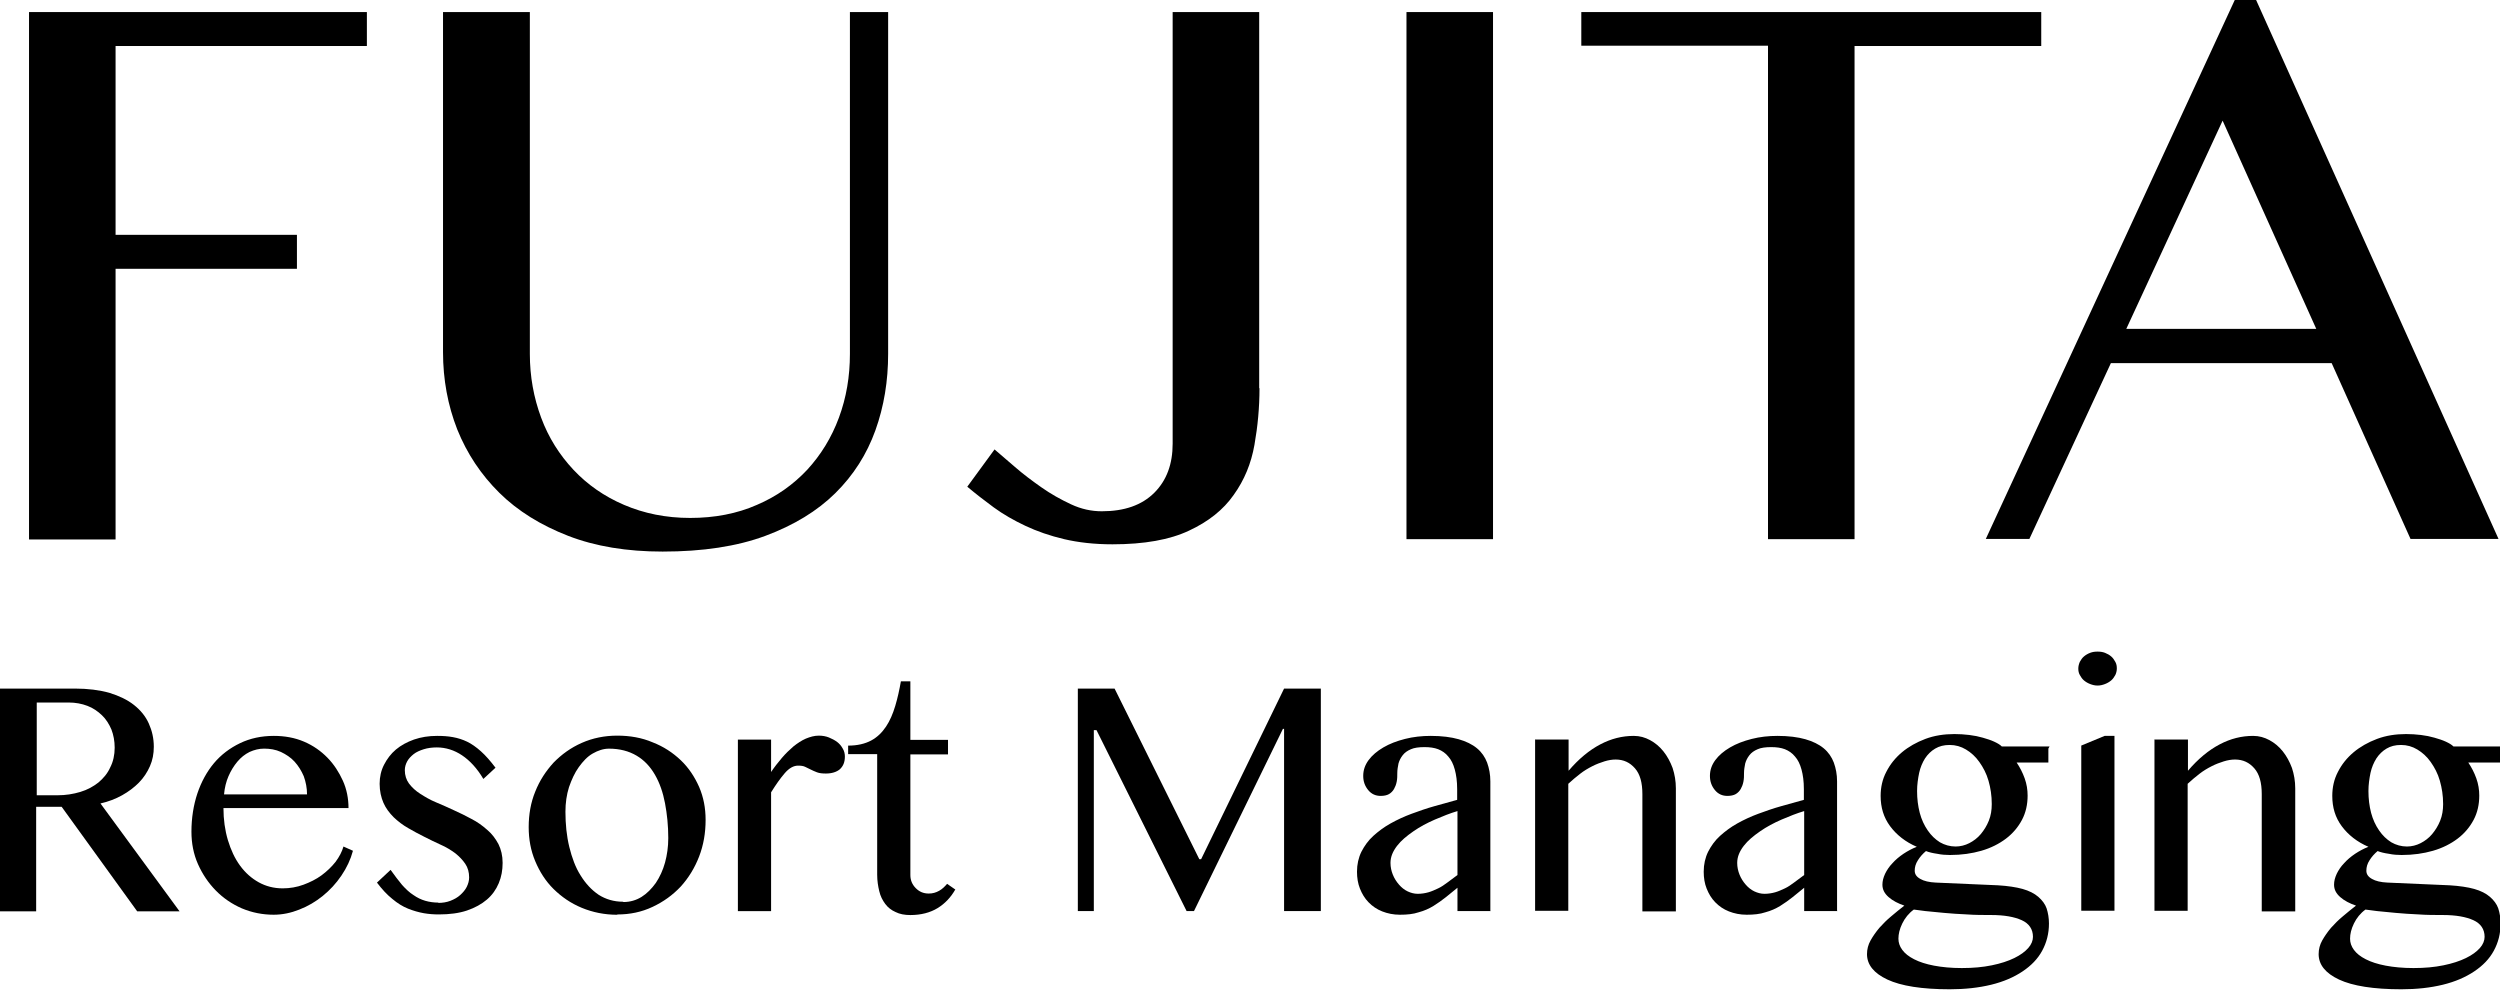 <svg width="149" height="59" viewBox="0 0 149 59" fill="none" xmlns="http://www.w3.org/2000/svg">
<g clip-path="url(#clip0_3140_422)">
<path d="M21.866 0.719V2.742H6.888V13.996H17.697V16.02H6.888V32.152H1.73V0.719H21.866Z" fill="black"/>
<path d="M26.422 0.719H31.579V21.096C31.579 22.433 31.809 23.697 32.251 24.89C32.692 26.082 33.346 27.112 34.176 27.997C35.006 28.882 36.013 29.587 37.196 30.092C38.379 30.598 39.686 30.869 41.135 30.869C42.583 30.869 43.925 30.616 45.109 30.092C46.292 29.587 47.281 28.882 48.111 27.997C48.924 27.112 49.56 26.082 50.001 24.89C50.443 23.697 50.655 22.433 50.655 21.096V0.719H52.933V21.096C52.933 22.704 52.686 24.221 52.174 25.648C51.661 27.076 50.867 28.322 49.789 29.388C48.712 30.454 47.317 31.303 45.621 31.935C43.925 32.567 41.877 32.874 39.492 32.874C37.373 32.874 35.483 32.567 33.858 31.935C32.233 31.303 30.855 30.454 29.76 29.37C28.665 28.286 27.835 27.039 27.252 25.594C26.687 24.149 26.404 22.613 26.404 20.988V0.719H26.422Z" fill="black"/>
<path d="M75.066 23.137C75.066 24.294 74.96 25.413 74.765 26.515C74.571 27.617 74.165 28.611 73.529 29.496C72.911 30.381 72.028 31.086 70.862 31.628C69.714 32.17 68.195 32.441 66.305 32.441C65.228 32.441 64.274 32.332 63.426 32.134C62.578 31.935 61.801 31.664 61.112 31.339C60.423 31.014 59.788 30.652 59.222 30.237C58.657 29.821 58.145 29.424 57.65 29.008L59.275 26.786C59.611 27.076 60.017 27.419 60.494 27.834C60.971 28.25 61.501 28.647 62.066 29.044C62.631 29.442 63.214 29.767 63.832 30.056C64.45 30.345 65.051 30.472 65.669 30.472C67.011 30.472 68.053 30.11 68.795 29.37C69.537 28.629 69.89 27.654 69.89 26.443V0.719H75.048V23.137H75.066Z" fill="black"/>
<path d="M83.826 0.719H88.984V32.134H83.826V0.719Z" fill="black"/>
<path d="M121.658 0.719V2.742H110.531V32.134H105.373V2.724H94.246V0.719H121.658Z" fill="black"/>
<path d="M134.464 0L148.911 32.119H143.666L138.967 21.642H125.809L120.952 32.119H118.355L133.192 0H134.464ZM126.745 19.6H138.049L132.468 7.19L126.727 19.6H126.745Z" fill="black"/>
<path d="M0 41.039H4.469C5.246 41.039 5.935 41.129 6.517 41.292C7.1 41.473 7.595 41.708 7.983 42.015C8.372 42.322 8.672 42.683 8.867 43.117C9.061 43.55 9.167 44.002 9.167 44.508C9.167 44.923 9.096 45.302 8.937 45.664C8.778 46.025 8.566 46.35 8.284 46.639C8.001 46.928 7.665 47.181 7.277 47.398C6.888 47.615 6.464 47.777 5.988 47.886L10.703 54.317H8.178L3.674 48.084H2.155V54.317H0V41.057V41.039ZM2.172 47.398H3.427C3.921 47.398 4.363 47.326 4.787 47.199C5.21 47.073 5.564 46.874 5.864 46.639C6.164 46.386 6.411 46.097 6.57 45.736C6.747 45.393 6.835 44.995 6.835 44.562C6.835 44.164 6.765 43.803 6.641 43.478C6.5 43.153 6.323 42.864 6.076 42.629C5.829 42.394 5.546 42.195 5.21 42.069C4.875 41.942 4.504 41.87 4.098 41.87H2.19V47.398H2.172Z" fill="black"/>
<path d="M16.32 54.518C15.649 54.518 15.013 54.391 14.413 54.138C13.83 53.885 13.3 53.524 12.858 53.072C12.417 52.621 12.064 52.097 11.799 51.501C11.534 50.905 11.41 50.254 11.41 49.568C11.41 48.755 11.534 47.978 11.763 47.292C11.993 46.605 12.329 45.991 12.752 45.485C13.176 44.979 13.706 44.582 14.307 44.293C14.907 44.004 15.579 43.859 16.32 43.859C16.974 43.859 17.574 43.968 18.122 44.203C18.669 44.437 19.129 44.763 19.517 45.16C19.906 45.557 20.206 46.027 20.436 46.533C20.665 47.039 20.771 47.599 20.771 48.159H13.318C13.318 48.845 13.406 49.478 13.583 50.074C13.759 50.652 13.989 51.158 14.307 51.591C14.625 52.025 14.996 52.35 15.419 52.585C15.843 52.82 16.32 52.946 16.85 52.946C17.274 52.946 17.698 52.874 18.087 52.729C18.475 52.585 18.846 52.404 19.164 52.169C19.482 51.934 19.765 51.663 19.994 51.374C20.224 51.067 20.383 50.76 20.471 50.453L21.036 50.706C20.895 51.23 20.665 51.718 20.347 52.187C20.029 52.657 19.659 53.054 19.235 53.398C18.811 53.741 18.352 54.012 17.839 54.211C17.345 54.409 16.832 54.518 16.303 54.518H16.32ZM18.299 47.346C18.299 46.967 18.228 46.605 18.104 46.262C17.963 45.937 17.786 45.648 17.557 45.395C17.327 45.142 17.044 44.961 16.744 44.817C16.426 44.672 16.091 44.618 15.737 44.618C15.437 44.618 15.155 44.69 14.872 44.817C14.589 44.961 14.36 45.142 14.148 45.395C13.936 45.648 13.759 45.937 13.618 46.262C13.477 46.587 13.388 46.949 13.353 47.346H18.316H18.299Z" fill="black"/>
<path d="M26.105 53.813C26.37 53.813 26.617 53.777 26.847 53.687C27.077 53.596 27.271 53.488 27.43 53.343C27.589 53.199 27.73 53.036 27.819 52.856C27.907 52.675 27.96 52.494 27.96 52.296C27.96 51.989 27.889 51.718 27.73 51.483C27.571 51.248 27.377 51.049 27.13 50.85C26.882 50.67 26.6 50.489 26.264 50.345C25.946 50.2 25.611 50.038 25.293 49.875C24.957 49.712 24.639 49.532 24.321 49.351C24.003 49.17 23.721 48.954 23.456 48.701C23.209 48.448 22.997 48.177 22.855 47.852C22.714 47.527 22.626 47.147 22.626 46.714C22.626 46.298 22.714 45.919 22.891 45.575C23.067 45.232 23.297 44.925 23.597 44.672C23.898 44.419 24.268 44.221 24.675 44.076C25.099 43.932 25.54 43.859 26.052 43.859C26.388 43.859 26.688 43.877 26.988 43.932C27.289 43.986 27.571 44.076 27.836 44.203C28.101 44.329 28.384 44.528 28.666 44.781C28.949 45.034 29.232 45.359 29.532 45.756L28.808 46.425C28.437 45.792 27.995 45.323 27.536 45.016C27.077 44.708 26.564 44.546 26.035 44.546C25.752 44.546 25.487 44.582 25.258 44.654C25.028 44.727 24.816 44.817 24.657 44.943C24.498 45.07 24.357 45.214 24.268 45.377C24.18 45.539 24.127 45.72 24.127 45.901C24.127 46.208 24.215 46.479 24.374 46.696C24.551 46.93 24.763 47.129 25.046 47.31C25.328 47.49 25.628 47.671 25.982 47.816C26.335 47.96 26.688 48.123 27.041 48.285C27.412 48.448 27.765 48.629 28.101 48.809C28.454 48.99 28.755 49.207 29.037 49.459C29.32 49.694 29.532 49.983 29.708 50.309C29.867 50.634 29.956 50.995 29.956 51.429C29.956 51.862 29.885 52.26 29.726 52.639C29.567 53.018 29.337 53.343 29.02 53.614C28.702 53.885 28.313 54.102 27.836 54.265C27.359 54.427 26.794 54.5 26.158 54.5C25.858 54.5 25.575 54.481 25.258 54.427C24.957 54.373 24.639 54.283 24.321 54.156C24.003 54.03 23.686 53.831 23.385 53.578C23.067 53.325 22.767 53 22.467 52.603L23.279 51.844C23.526 52.187 23.756 52.494 23.968 52.747C24.198 53 24.41 53.199 24.639 53.343C24.869 53.506 25.099 53.614 25.346 53.687C25.593 53.759 25.858 53.795 26.141 53.795L26.105 53.813Z" fill="black"/>
<path d="M36.791 54.52C36.031 54.52 35.325 54.376 34.671 54.105C34.018 53.834 33.47 53.454 32.993 52.985C32.517 52.515 32.163 51.955 31.898 51.323C31.633 50.69 31.51 50.022 31.51 49.299C31.51 48.541 31.633 47.836 31.898 47.186C32.163 46.517 32.534 45.957 32.993 45.452C33.47 44.964 34.018 44.566 34.671 44.277C35.325 43.988 36.031 43.844 36.791 43.844C37.55 43.844 38.257 43.97 38.893 44.241C39.546 44.494 40.094 44.855 40.571 45.307C41.047 45.759 41.401 46.301 41.666 46.897C41.931 47.511 42.054 48.161 42.054 48.866C42.054 49.643 41.931 50.365 41.666 51.052C41.401 51.738 41.03 52.334 40.571 52.84C40.094 53.346 39.546 53.743 38.893 54.05C38.239 54.358 37.55 54.502 36.791 54.502V54.52ZM37.162 53.761C37.55 53.761 37.921 53.653 38.239 53.454C38.557 53.256 38.84 52.967 39.087 52.623C39.316 52.28 39.511 51.865 39.635 51.413C39.758 50.961 39.829 50.474 39.829 49.95C39.829 49.209 39.758 48.523 39.635 47.872C39.511 47.222 39.316 46.662 39.034 46.174C38.751 45.686 38.398 45.307 37.939 45.036C37.48 44.765 36.932 44.62 36.296 44.62C35.961 44.62 35.643 44.729 35.325 44.91C35.007 45.09 34.742 45.379 34.495 45.722C34.247 46.066 34.071 46.463 33.912 46.915C33.771 47.366 33.7 47.854 33.7 48.378C33.7 49.119 33.771 49.823 33.929 50.474C34.089 51.124 34.3 51.702 34.601 52.172C34.901 52.659 35.254 53.039 35.678 53.328C36.102 53.599 36.596 53.743 37.126 53.743L37.162 53.761Z" fill="black"/>
<path d="M43.978 44.079H45.957V46.011C46.151 45.722 46.363 45.452 46.593 45.181C46.822 44.91 47.052 44.693 47.281 44.494C47.529 44.295 47.776 44.133 48.023 44.024C48.288 43.916 48.535 43.844 48.8 43.844C49.012 43.844 49.224 43.88 49.401 43.952C49.578 44.024 49.754 44.115 49.895 44.223C50.037 44.331 50.143 44.458 50.231 44.62C50.319 44.765 50.355 44.928 50.355 45.09C50.355 45.434 50.249 45.668 50.054 45.849C49.86 46.011 49.578 46.102 49.224 46.102C49.012 46.102 48.836 46.084 48.694 46.03C48.553 45.975 48.429 45.921 48.324 45.867C48.218 45.813 48.111 45.759 47.988 45.704C47.882 45.65 47.741 45.632 47.564 45.632C47.299 45.632 47.034 45.777 46.769 46.084C46.504 46.391 46.239 46.77 45.957 47.222V54.303H43.978V44.079Z" fill="black"/>
<path d="M56.943 53.002C56.678 53.472 56.324 53.851 55.883 54.122C55.441 54.393 54.894 54.537 54.258 54.537C53.922 54.537 53.622 54.483 53.375 54.357C53.127 54.248 52.916 54.086 52.757 53.869C52.598 53.652 52.474 53.417 52.403 53.11C52.333 52.821 52.28 52.496 52.28 52.135V44.945H50.549V44.439C51.096 44.439 51.556 44.331 51.926 44.132C52.297 43.933 52.58 43.644 52.81 43.301C53.039 42.958 53.216 42.542 53.357 42.073C53.498 41.603 53.604 41.115 53.693 40.609H54.258V44.096H56.501V44.963H54.258V52.153C54.258 52.46 54.364 52.713 54.576 52.93C54.788 53.146 55.035 53.255 55.353 53.255C55.583 53.255 55.777 53.201 55.971 53.092C56.166 52.984 56.307 52.839 56.448 52.677L56.943 53.02V53.002Z" fill="black"/>
<path d="M64.203 41.039H66.429L71.48 51.21H71.586L76.531 41.039H78.722V54.299H76.531V43.442H76.461L71.162 54.299H70.721L65.351 43.514H65.192V54.299H64.239V41.039H64.203Z" fill="black"/>
<path d="M88.86 54.301H86.865V52.91C86.635 53.09 86.405 53.289 86.176 53.47C85.946 53.651 85.699 53.831 85.434 53.994C85.169 54.156 84.886 54.283 84.551 54.373C84.233 54.481 83.862 54.518 83.438 54.518C83.049 54.518 82.696 54.445 82.378 54.319C82.06 54.193 81.795 54.012 81.566 53.777C81.336 53.542 81.177 53.271 81.054 52.964C80.93 52.657 80.877 52.314 80.877 51.953C80.877 51.519 80.965 51.121 81.142 50.76C81.319 50.417 81.548 50.092 81.848 49.821C82.149 49.55 82.484 49.297 82.873 49.08C83.261 48.863 83.685 48.665 84.127 48.502C84.568 48.34 85.028 48.177 85.487 48.05C85.946 47.924 86.405 47.797 86.847 47.671V47.039C86.847 46.569 86.794 46.19 86.706 45.865C86.617 45.539 86.494 45.286 86.317 45.088C86.158 44.889 85.946 44.745 85.716 44.654C85.487 44.564 85.204 44.528 84.904 44.528C84.568 44.528 84.286 44.564 84.091 44.654C83.88 44.745 83.721 44.853 83.597 45.016C83.473 45.178 83.403 45.323 83.35 45.503C83.314 45.684 83.279 45.883 83.279 46.063C83.279 46.244 83.279 46.407 83.244 46.587C83.208 46.768 83.155 46.894 83.085 47.021C83.014 47.147 82.908 47.256 82.784 47.328C82.661 47.4 82.484 47.436 82.29 47.436C81.99 47.436 81.742 47.328 81.548 47.093C81.354 46.858 81.248 46.587 81.248 46.244C81.248 45.901 81.354 45.594 81.566 45.305C81.778 45.016 82.078 44.763 82.449 44.546C82.82 44.329 83.244 44.166 83.738 44.04C84.233 43.914 84.745 43.859 85.275 43.859C85.928 43.859 86.494 43.932 86.935 44.058C87.377 44.184 87.748 44.365 88.03 44.6C88.313 44.835 88.507 45.124 88.631 45.449C88.754 45.792 88.825 46.154 88.825 46.569V54.283L88.86 54.301ZM86.865 48.34C86.441 48.466 85.981 48.647 85.522 48.845C85.063 49.044 84.621 49.279 84.233 49.55C83.844 49.821 83.509 50.092 83.261 50.417C83.014 50.742 82.873 51.067 82.873 51.429C82.873 51.681 82.926 51.916 83.014 52.133C83.102 52.35 83.226 52.549 83.385 52.729C83.526 52.892 83.703 53.036 83.897 53.127C84.091 53.217 84.286 53.271 84.498 53.271C84.727 53.271 84.939 53.235 85.134 53.181C85.328 53.127 85.522 53.036 85.716 52.946C85.911 52.856 86.087 52.729 86.282 52.585C86.476 52.44 86.67 52.296 86.865 52.151V48.34Z" fill="black"/>
<path d="M91.51 44.076H93.488V45.937C94.089 45.232 94.724 44.708 95.378 44.365C96.031 44.022 96.685 43.859 97.374 43.859C97.727 43.859 98.045 43.95 98.345 44.112C98.645 44.275 98.91 44.492 99.14 44.781C99.37 45.07 99.546 45.395 99.688 45.774C99.811 46.154 99.882 46.551 99.882 46.985V54.319H97.886V47.328C97.886 46.641 97.745 46.136 97.444 45.792C97.144 45.449 96.773 45.268 96.296 45.268C96.084 45.268 95.855 45.305 95.625 45.377C95.396 45.449 95.148 45.539 94.901 45.666C94.654 45.792 94.406 45.937 94.177 46.117C93.947 46.298 93.7 46.497 93.47 46.714V54.283H91.492V44.058L91.51 44.076Z" fill="black"/>
<path d="M109.524 54.301H107.529V52.91C107.299 53.09 107.069 53.289 106.84 53.47C106.61 53.651 106.363 53.831 106.098 53.994C105.833 54.156 105.55 54.283 105.215 54.373C104.897 54.481 104.526 54.518 104.102 54.518C103.713 54.518 103.36 54.445 103.042 54.319C102.724 54.193 102.459 54.012 102.23 53.777C102 53.542 101.841 53.271 101.718 52.964C101.594 52.657 101.541 52.314 101.541 51.953C101.541 51.519 101.629 51.121 101.806 50.76C101.983 50.417 102.212 50.092 102.512 49.821C102.813 49.55 103.148 49.297 103.537 49.08C103.925 48.863 104.349 48.665 104.791 48.502C105.232 48.34 105.692 48.177 106.151 48.05C106.61 47.924 107.069 47.797 107.511 47.671V47.039C107.511 46.569 107.458 46.19 107.37 45.865C107.281 45.539 107.158 45.286 106.981 45.088C106.822 44.889 106.61 44.745 106.381 44.654C106.151 44.564 105.868 44.528 105.568 44.528C105.232 44.528 104.95 44.564 104.756 44.654C104.544 44.745 104.385 44.853 104.261 45.016C104.137 45.178 104.067 45.323 104.014 45.503C103.978 45.684 103.943 45.883 103.943 46.063C103.943 46.244 103.943 46.407 103.908 46.587C103.872 46.768 103.819 46.894 103.749 47.021C103.678 47.147 103.572 47.256 103.449 47.328C103.325 47.4 103.148 47.436 102.954 47.436C102.654 47.436 102.406 47.328 102.212 47.093C102.018 46.858 101.912 46.587 101.912 46.244C101.912 45.901 102.018 45.594 102.23 45.305C102.442 45.016 102.742 44.763 103.113 44.546C103.484 44.329 103.908 44.166 104.402 44.04C104.897 43.914 105.409 43.859 105.939 43.859C106.592 43.859 107.158 43.932 107.599 44.058C108.041 44.184 108.412 44.365 108.694 44.6C108.977 44.835 109.171 45.124 109.295 45.449C109.418 45.792 109.489 46.154 109.489 46.569V54.283L109.524 54.301ZM107.529 48.34C107.105 48.466 106.645 48.647 106.186 48.845C105.727 49.044 105.285 49.279 104.897 49.55C104.508 49.821 104.173 50.092 103.925 50.417C103.678 50.742 103.537 51.067 103.537 51.429C103.537 51.681 103.59 51.916 103.678 52.133C103.766 52.35 103.89 52.549 104.049 52.729C104.19 52.892 104.367 53.036 104.561 53.127C104.756 53.217 104.95 53.271 105.162 53.271C105.391 53.271 105.603 53.235 105.798 53.181C105.992 53.127 106.186 53.036 106.381 52.946C106.575 52.856 106.751 52.729 106.946 52.585C107.14 52.44 107.334 52.296 107.529 52.151V48.34Z" fill="black"/>
<path d="M122.083 44.617V45.448H120.193C120.387 45.737 120.546 46.044 120.67 46.388C120.793 46.731 120.846 47.074 120.846 47.417C120.846 47.941 120.74 48.429 120.511 48.862C120.281 49.296 119.963 49.675 119.557 49.982C119.151 50.289 118.656 50.542 118.091 50.705C117.526 50.868 116.908 50.958 116.219 50.958C115.972 50.958 115.707 50.94 115.459 50.886C115.194 50.849 114.965 50.795 114.788 50.723C114.594 50.886 114.435 51.066 114.311 51.265C114.17 51.482 114.117 51.681 114.117 51.897C114.117 52.096 114.223 52.259 114.453 52.385C114.665 52.511 114.983 52.584 115.371 52.602L119.08 52.764C119.663 52.8 120.158 52.873 120.546 52.981C120.935 53.09 121.253 53.252 121.482 53.451C121.712 53.65 121.889 53.884 121.977 54.137C122.065 54.408 122.118 54.715 122.118 55.041C122.118 55.637 121.977 56.179 121.712 56.666C121.447 57.154 121.058 57.552 120.546 57.895C120.034 58.238 119.416 58.509 118.674 58.69C117.932 58.87 117.12 58.961 116.201 58.961C114.541 58.961 113.305 58.762 112.492 58.383C111.68 58.003 111.273 57.497 111.273 56.865C111.273 56.576 111.344 56.305 111.485 56.052C111.627 55.799 111.803 55.546 112.015 55.294C112.227 55.059 112.457 54.824 112.722 54.607C112.987 54.39 113.234 54.173 113.499 53.975C113.128 53.848 112.81 53.686 112.563 53.469C112.316 53.252 112.192 53.017 112.192 52.728C112.192 52.511 112.245 52.313 112.351 52.078C112.457 51.861 112.598 51.644 112.792 51.446C112.969 51.247 113.181 51.066 113.446 50.886C113.693 50.723 113.958 50.578 114.241 50.47C113.57 50.181 113.04 49.766 112.651 49.242C112.263 48.718 112.086 48.122 112.086 47.435C112.086 46.929 112.192 46.442 112.421 46.008C112.651 45.556 112.951 45.177 113.358 44.834C113.746 44.509 114.223 44.238 114.753 44.039C115.283 43.84 115.866 43.75 116.484 43.75C116.784 43.75 117.067 43.768 117.367 43.804C117.667 43.84 117.932 43.895 118.179 43.967C118.427 44.039 118.656 44.111 118.851 44.202C119.045 44.292 119.204 44.382 119.31 44.491H122.153L122.083 44.617ZM114.064 54.21C113.764 54.426 113.534 54.715 113.375 55.041C113.216 55.366 113.146 55.673 113.146 55.944C113.146 56.179 113.216 56.395 113.375 56.612C113.534 56.829 113.764 57.01 114.082 57.172C114.4 57.335 114.788 57.461 115.265 57.552C115.742 57.642 116.29 57.696 116.925 57.696C117.597 57.696 118.179 57.642 118.709 57.533C119.239 57.425 119.681 57.281 120.052 57.1C120.423 56.919 120.688 56.721 120.882 56.504C121.076 56.287 121.164 56.052 121.164 55.835C121.164 55.384 120.935 55.041 120.493 54.842C120.052 54.643 119.451 54.535 118.674 54.535C118.197 54.535 117.703 54.535 117.226 54.499C116.731 54.481 116.29 54.444 115.866 54.408C115.442 54.372 115.071 54.336 114.753 54.3C114.435 54.264 114.205 54.228 114.064 54.21ZM116.554 50.452C116.837 50.452 117.12 50.38 117.367 50.253C117.614 50.127 117.862 49.946 118.056 49.711C118.25 49.477 118.409 49.224 118.533 48.917C118.656 48.609 118.709 48.284 118.709 47.923C118.709 47.417 118.639 46.966 118.515 46.532C118.391 46.098 118.197 45.737 117.967 45.412C117.738 45.087 117.473 44.852 117.173 44.671C116.872 44.491 116.554 44.4 116.201 44.4C115.848 44.4 115.583 44.473 115.336 44.617C115.089 44.762 114.894 44.96 114.735 45.195C114.576 45.448 114.453 45.737 114.382 46.062C114.311 46.406 114.258 46.767 114.258 47.146C114.258 47.616 114.311 48.031 114.417 48.447C114.523 48.844 114.682 49.188 114.894 49.495C115.106 49.802 115.336 50.019 115.618 50.199C115.901 50.362 116.219 50.452 116.554 50.452Z" fill="black"/>
<path d="M125.015 38.836C125.174 38.836 125.316 38.854 125.457 38.908C125.598 38.962 125.722 39.035 125.828 39.125C125.934 39.215 126.004 39.324 126.075 39.45C126.146 39.577 126.163 39.703 126.163 39.848C126.163 39.974 126.128 40.118 126.075 40.227C126.004 40.353 125.934 40.462 125.828 40.552C125.722 40.642 125.598 40.715 125.457 40.769C125.316 40.823 125.174 40.859 125.015 40.859C124.856 40.859 124.715 40.823 124.574 40.769C124.432 40.715 124.309 40.642 124.203 40.552C124.097 40.462 124.026 40.353 123.956 40.227C123.885 40.1 123.867 39.974 123.867 39.848C123.867 39.703 123.903 39.577 123.956 39.45C124.026 39.324 124.097 39.215 124.203 39.125C124.309 39.035 124.432 38.962 124.574 38.908C124.715 38.854 124.856 38.836 125.015 38.836ZM124.044 44.436L125.439 43.858H126.022V54.281H124.044V44.436Z" fill="black"/>
<path d="M128.424 44.076H130.402V45.937C131.003 45.232 131.638 44.708 132.292 44.365C132.945 44.022 133.599 43.859 134.288 43.859C134.641 43.859 134.959 43.95 135.259 44.112C135.56 44.275 135.824 44.492 136.054 44.781C136.284 45.07 136.46 45.395 136.602 45.774C136.725 46.154 136.796 46.551 136.796 46.985V54.319H134.8V47.328C134.8 46.641 134.659 46.136 134.358 45.792C134.058 45.449 133.687 45.268 133.21 45.268C132.998 45.268 132.769 45.305 132.539 45.377C132.31 45.449 132.062 45.539 131.815 45.666C131.568 45.792 131.321 45.937 131.091 46.117C130.861 46.298 130.614 46.497 130.384 46.714V54.283H128.406V44.058L128.424 44.076Z" fill="black"/>
<path d="M149.001 44.617V45.448H147.111C147.305 45.737 147.464 46.044 147.588 46.388C147.711 46.731 147.764 47.074 147.764 47.417C147.764 47.941 147.658 48.429 147.429 48.862C147.199 49.296 146.881 49.675 146.475 49.982C146.069 50.289 145.574 50.542 145.009 50.705C144.444 50.868 143.826 50.958 143.137 50.958C142.89 50.958 142.625 50.94 142.377 50.886C142.112 50.849 141.883 50.795 141.706 50.723C141.512 50.886 141.353 51.066 141.229 51.265C141.088 51.482 141.035 51.681 141.035 51.897C141.035 52.096 141.141 52.259 141.371 52.385C141.583 52.511 141.901 52.584 142.289 52.602L145.998 52.764C146.581 52.8 147.076 52.873 147.464 52.981C147.853 53.09 148.171 53.252 148.4 53.451C148.63 53.65 148.807 53.884 148.895 54.137C148.983 54.408 149.036 54.715 149.036 55.041C149.036 55.637 148.895 56.179 148.63 56.666C148.365 57.154 147.976 57.552 147.464 57.895C146.952 58.238 146.334 58.509 145.592 58.69C144.85 58.87 144.038 58.961 143.119 58.961C141.459 58.961 140.223 58.762 139.41 58.383C138.598 58.003 138.191 57.497 138.191 56.865C138.191 56.576 138.262 56.305 138.403 56.052C138.545 55.799 138.721 55.546 138.933 55.294C139.145 55.059 139.375 54.824 139.64 54.607C139.905 54.39 140.152 54.173 140.417 53.975C140.046 53.848 139.728 53.686 139.481 53.469C139.233 53.252 139.11 53.017 139.11 52.728C139.11 52.511 139.163 52.313 139.269 52.078C139.375 51.861 139.516 51.644 139.71 51.446C139.887 51.247 140.099 51.066 140.364 50.886C140.611 50.723 140.876 50.578 141.159 50.47C140.488 50.181 139.958 49.766 139.569 49.242C139.18 48.718 139.004 48.122 139.004 47.435C139.004 46.929 139.11 46.442 139.339 46.008C139.569 45.556 139.869 45.177 140.276 44.834C140.664 44.509 141.141 44.238 141.671 44.039C142.201 43.84 142.784 43.75 143.402 43.75C143.702 43.75 143.985 43.768 144.285 43.804C144.585 43.84 144.85 43.895 145.097 43.967C145.345 44.039 145.574 44.111 145.769 44.202C145.963 44.292 146.122 44.382 146.228 44.491H149.071L149.001 44.617ZM140.982 54.21C140.682 54.426 140.452 54.715 140.293 55.041C140.134 55.366 140.064 55.673 140.064 55.944C140.064 56.179 140.134 56.395 140.293 56.612C140.452 56.829 140.682 57.01 141 57.172C141.318 57.335 141.706 57.461 142.183 57.552C142.66 57.642 143.208 57.696 143.843 57.696C144.515 57.696 145.097 57.642 145.627 57.533C146.157 57.425 146.599 57.281 146.97 57.1C147.341 56.919 147.605 56.721 147.8 56.504C147.994 56.287 148.082 56.052 148.082 55.835C148.082 55.384 147.853 55.041 147.411 54.842C146.97 54.643 146.369 54.535 145.592 54.535C145.115 54.535 144.621 54.535 144.144 54.499C143.649 54.481 143.208 54.444 142.784 54.408C142.36 54.372 141.989 54.336 141.671 54.3C141.353 54.264 141.123 54.228 140.982 54.21ZM143.455 50.452C143.737 50.452 144.02 50.38 144.267 50.253C144.515 50.127 144.762 49.946 144.956 49.711C145.15 49.477 145.309 49.224 145.433 48.917C145.557 48.609 145.61 48.284 145.61 47.923C145.61 47.417 145.539 46.966 145.415 46.532C145.292 46.098 145.097 45.737 144.868 45.412C144.638 45.087 144.373 44.852 144.073 44.671C143.773 44.491 143.455 44.4 143.102 44.4C142.748 44.4 142.483 44.473 142.236 44.617C141.989 44.762 141.795 44.96 141.636 45.195C141.477 45.448 141.353 45.737 141.282 46.062C141.212 46.406 141.159 46.767 141.159 47.146C141.159 47.616 141.212 48.031 141.318 48.447C141.424 48.844 141.583 49.188 141.795 49.495C142.006 49.802 142.236 50.019 142.519 50.199C142.801 50.362 143.119 50.452 143.455 50.452Z" fill="black"/>
</g>
<defs>
<clipPath id="clip0_3140_422">
<rect width="149" height="59" fill="white"/>
</clipPath>
</defs>
</svg>
